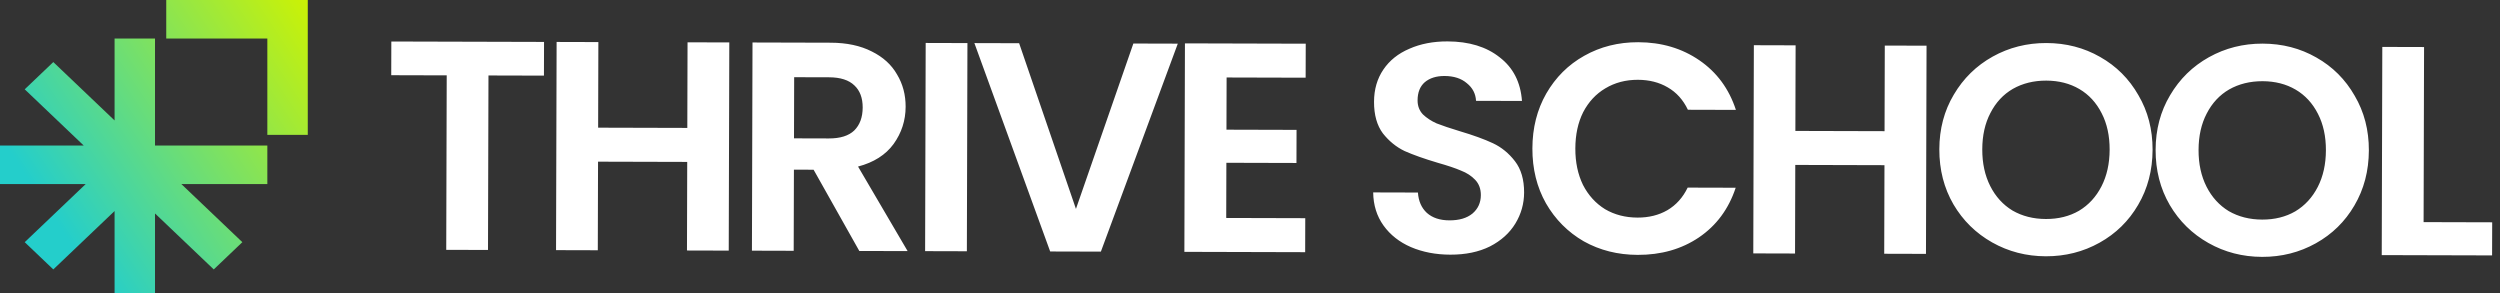 <svg width="1492" height="175" viewBox="0 0 1492 175" fill="none" xmlns="http://www.w3.org/2000/svg">
<rect x="0" y="0" width="1492" height="175" fill="#333333" stroke="none"/>
<path d="M324.682 25.02L324.627 45.134L291.52 45.044L291.236 149.173L266.316 149.105L266.6 44.976L233.492 44.886L233.547 24.772L324.682 25.02ZM435.246 25.321L434.908 149.564L409.988 149.497L410.132 96.631L356.91 96.486L356.766 149.352L331.846 149.284L332.185 25.04L357.105 25.108L356.965 76.194L410.187 76.339L410.326 25.253L435.246 25.321ZM512.836 149.777L485.555 101.286L473.808 101.254L473.676 149.67L448.756 149.602L449.094 25.358L495.73 25.485C505.342 25.512 513.525 27.255 520.28 30.714C527.035 34.055 532.066 38.638 535.372 44.462C538.798 50.167 540.501 56.58 540.482 63.7C540.46 71.887 538.066 79.298 533.301 85.93C528.537 92.444 521.464 96.934 512.083 99.4L541.671 149.855L512.836 149.777ZM473.858 82.564L494.684 82.621C501.448 82.639 506.496 81.051 509.827 77.856C513.159 74.542 514.833 69.978 514.849 64.164C514.864 58.468 513.215 54.072 509.901 50.978C506.587 47.765 501.548 46.149 494.784 46.131L473.958 46.074L473.858 82.564ZM577.365 25.708L577.027 149.951L552.107 149.883L552.445 25.64L577.365 25.708ZM702.911 26.049L657.005 150.169L626.745 150.087L581.516 25.719L608.216 25.792L642.123 124.674L676.389 25.977L702.911 26.049ZM732.037 46.243L731.953 77.393L773.782 77.507L773.729 97.264L731.899 97.151L731.809 130.081L778.979 130.209L778.924 150.501L706.834 150.305L707.173 25.883L779.262 26.079L779.207 46.371L732.037 46.243ZM865.518 151.983C856.856 151.959 849.028 150.454 842.035 147.469C835.16 144.483 829.713 140.196 825.694 134.608C821.674 129.02 819.615 122.428 819.517 114.833L846.217 114.906C846.559 120.01 848.328 124.049 851.524 127.024C854.839 130 859.344 131.496 865.04 131.511C870.855 131.527 875.427 130.175 878.757 127.455C882.088 124.616 883.759 120.942 883.771 116.432C883.781 112.754 882.662 109.724 880.414 107.345C878.166 104.966 875.323 103.118 871.885 101.804C868.566 100.371 863.942 98.816 858.014 97.138C849.951 94.743 843.371 92.411 838.275 90.142C833.297 87.755 828.975 84.243 825.309 79.605C821.762 74.849 819.999 68.554 820.021 60.722C820.041 53.365 821.897 46.962 825.591 41.514C829.285 36.065 834.458 31.926 841.111 29.096C847.764 26.147 855.363 24.684 863.907 24.708C876.723 24.743 887.098 27.916 895.031 34.227C903.084 40.419 907.51 49.094 908.31 60.251L880.898 60.176C880.673 55.904 878.843 52.398 875.409 49.659C872.094 46.802 867.648 45.366 862.071 45.351C857.205 45.338 853.286 46.573 850.313 49.057C847.458 51.541 846.024 55.157 846.011 59.903C846.002 63.226 847.062 66.017 849.192 68.278C851.441 70.42 854.166 72.207 857.366 73.64C860.685 74.954 865.309 76.51 871.237 78.306C879.3 80.701 885.879 83.093 890.976 85.48C896.072 87.867 900.453 91.439 904.118 96.195C907.784 100.952 909.607 107.187 909.586 114.9C909.567 121.546 907.83 127.712 904.373 133.398C900.916 139.085 895.861 143.64 889.206 147.063C882.552 150.368 874.656 152.008 865.518 151.983ZM914.53 88.57C914.563 76.347 917.322 65.437 922.807 55.84C928.411 46.125 935.967 38.61 945.475 33.296C955.101 27.863 965.848 25.163 977.715 25.196C991.599 25.233 1003.75 28.826 1014.18 35.975C1024.6 43.123 1031.87 52.992 1035.99 65.582L1007.33 65.504C1004.5 59.563 1000.48 55.102 995.264 52.121C990.169 49.141 984.24 47.641 977.476 47.623C970.237 47.603 963.765 49.306 958.06 52.732C952.473 56.04 948.07 60.774 944.849 66.936C941.747 73.099 940.184 80.333 940.162 88.64C940.14 96.828 941.663 104.07 944.731 110.368C947.918 116.547 952.296 121.365 957.863 124.822C963.55 128.16 970.013 129.839 977.252 129.859C984.016 129.877 989.953 128.41 995.064 125.457C1000.29 122.386 1004.34 117.888 1007.2 111.962L1035.86 112.04C1031.67 124.726 1024.35 134.615 1013.89 141.707C1003.54 148.68 991.372 152.147 977.369 152.109C965.503 152.077 954.771 149.378 945.173 144.011C935.695 138.527 928.18 130.971 922.629 121.344C917.196 111.717 914.497 100.792 914.53 88.57ZM1149.76 27.266L1149.42 151.51L1124.5 151.442L1124.65 98.576L1071.42 98.431L1071.28 151.297L1046.36 151.229L1046.7 26.985L1071.62 27.053L1071.48 78.139L1124.7 78.284L1124.84 27.198L1149.76 27.266ZM1220.94 152.95C1209.31 152.919 1198.64 150.16 1188.92 144.675C1179.21 139.19 1171.51 131.634 1165.84 122.006C1160.17 112.26 1157.36 101.276 1157.39 89.053C1157.42 76.949 1160.3 66.099 1166.02 56.502C1171.74 46.787 1179.48 39.214 1189.22 33.781C1198.97 28.349 1209.66 25.649 1221.29 25.681C1233.03 25.713 1243.71 28.471 1253.3 33.956C1263.02 39.441 1270.65 47.056 1276.2 56.802C1281.87 66.43 1284.69 77.296 1284.66 89.399C1284.62 101.622 1281.75 112.591 1276.02 122.306C1270.42 131.903 1262.75 139.417 1253 144.849C1243.26 150.282 1232.57 152.982 1220.94 152.95ZM1221 130.7C1228.48 130.721 1235.07 129.077 1240.77 125.77C1246.48 122.344 1250.94 117.491 1254.16 111.21C1257.38 104.93 1259 97.636 1259.03 89.33C1259.05 81.023 1257.47 73.78 1254.28 67.601C1251.09 61.303 1246.66 56.484 1240.97 53.146C1235.28 49.808 1228.7 48.129 1221.22 48.109C1213.75 48.088 1207.1 49.731 1201.27 53.038C1195.57 56.345 1191.11 61.139 1187.89 67.42C1184.66 73.582 1183.04 80.816 1183.02 89.123C1183 97.429 1184.58 104.732 1187.77 111.03C1190.95 117.328 1195.39 122.205 1201.08 125.662C1206.88 129.001 1213.52 130.68 1221 130.7ZM1350.02 153.302C1338.39 153.27 1327.71 150.512 1318 145.026C1308.28 139.541 1300.59 131.985 1294.92 122.357C1289.25 112.611 1286.43 101.627 1286.47 89.404C1286.5 77.3 1289.38 66.45 1295.1 56.854C1300.82 47.139 1308.55 39.565 1318.3 34.133C1328.05 28.701 1338.73 26 1350.36 26.032C1362.11 26.064 1372.78 28.822 1382.38 34.307C1392.1 39.792 1399.73 47.408 1405.28 57.154C1410.95 66.781 1413.77 77.647 1413.74 89.751C1413.7 101.973 1410.82 112.942 1405.1 122.657C1399.5 132.254 1391.82 139.769 1382.08 145.201C1372.33 150.633 1361.65 153.333 1350.02 153.302ZM1350.08 131.052C1357.55 131.072 1364.14 129.429 1369.85 126.121C1375.55 122.696 1380.02 117.842 1383.24 111.562C1386.46 105.281 1388.08 97.988 1388.1 89.681C1388.13 81.374 1386.54 74.131 1383.36 67.952C1380.17 61.654 1375.73 56.836 1370.05 53.498C1364.36 50.16 1357.78 48.48 1350.3 48.46C1342.83 48.44 1336.18 50.083 1330.35 53.39C1324.65 56.697 1320.18 61.491 1316.96 67.771C1313.74 73.933 1312.12 81.168 1312.1 89.474C1312.07 97.781 1313.66 105.083 1316.84 111.381C1320.03 117.679 1324.47 122.557 1330.15 126.013C1335.96 129.352 1342.6 131.031 1350.08 131.052ZM1446.4 132.56L1487.34 132.671L1487.28 152.429L1421.42 152.25L1421.76 28.006L1446.68 28.074L1446.4 132.56Z" fill="white"/>
<path fill-rule="evenodd" clip-rule="evenodd" d="M99.215 0H183.681V22.993H183.681V80.475H159.547V22.993H99.215V0ZM51.143 109.854L14.748 144.529L31.813 160.787L68.378 125.95V175H92.512V127.391L127.565 160.788L144.63 144.529L108.234 109.854H159.548V86.861H92.512V22.993H68.378V71.882L31.812 37.044L14.748 53.302L49.971 86.861H0V109.854H51.143Z" fill="url(#paint0_linear_40_31)"/>
<defs>
<linearGradient id="paint0_linear_40_31" x1="-110.611" y1="281.661" x2="565.056" y2="-164.915" gradientUnits="userSpaceOnUse">
<stop offset="0.25" stop-color="#24CECB"/>
<stop offset="0.5" stop-color="#CFF300"/>
</linearGradient>
</defs>
</svg>
